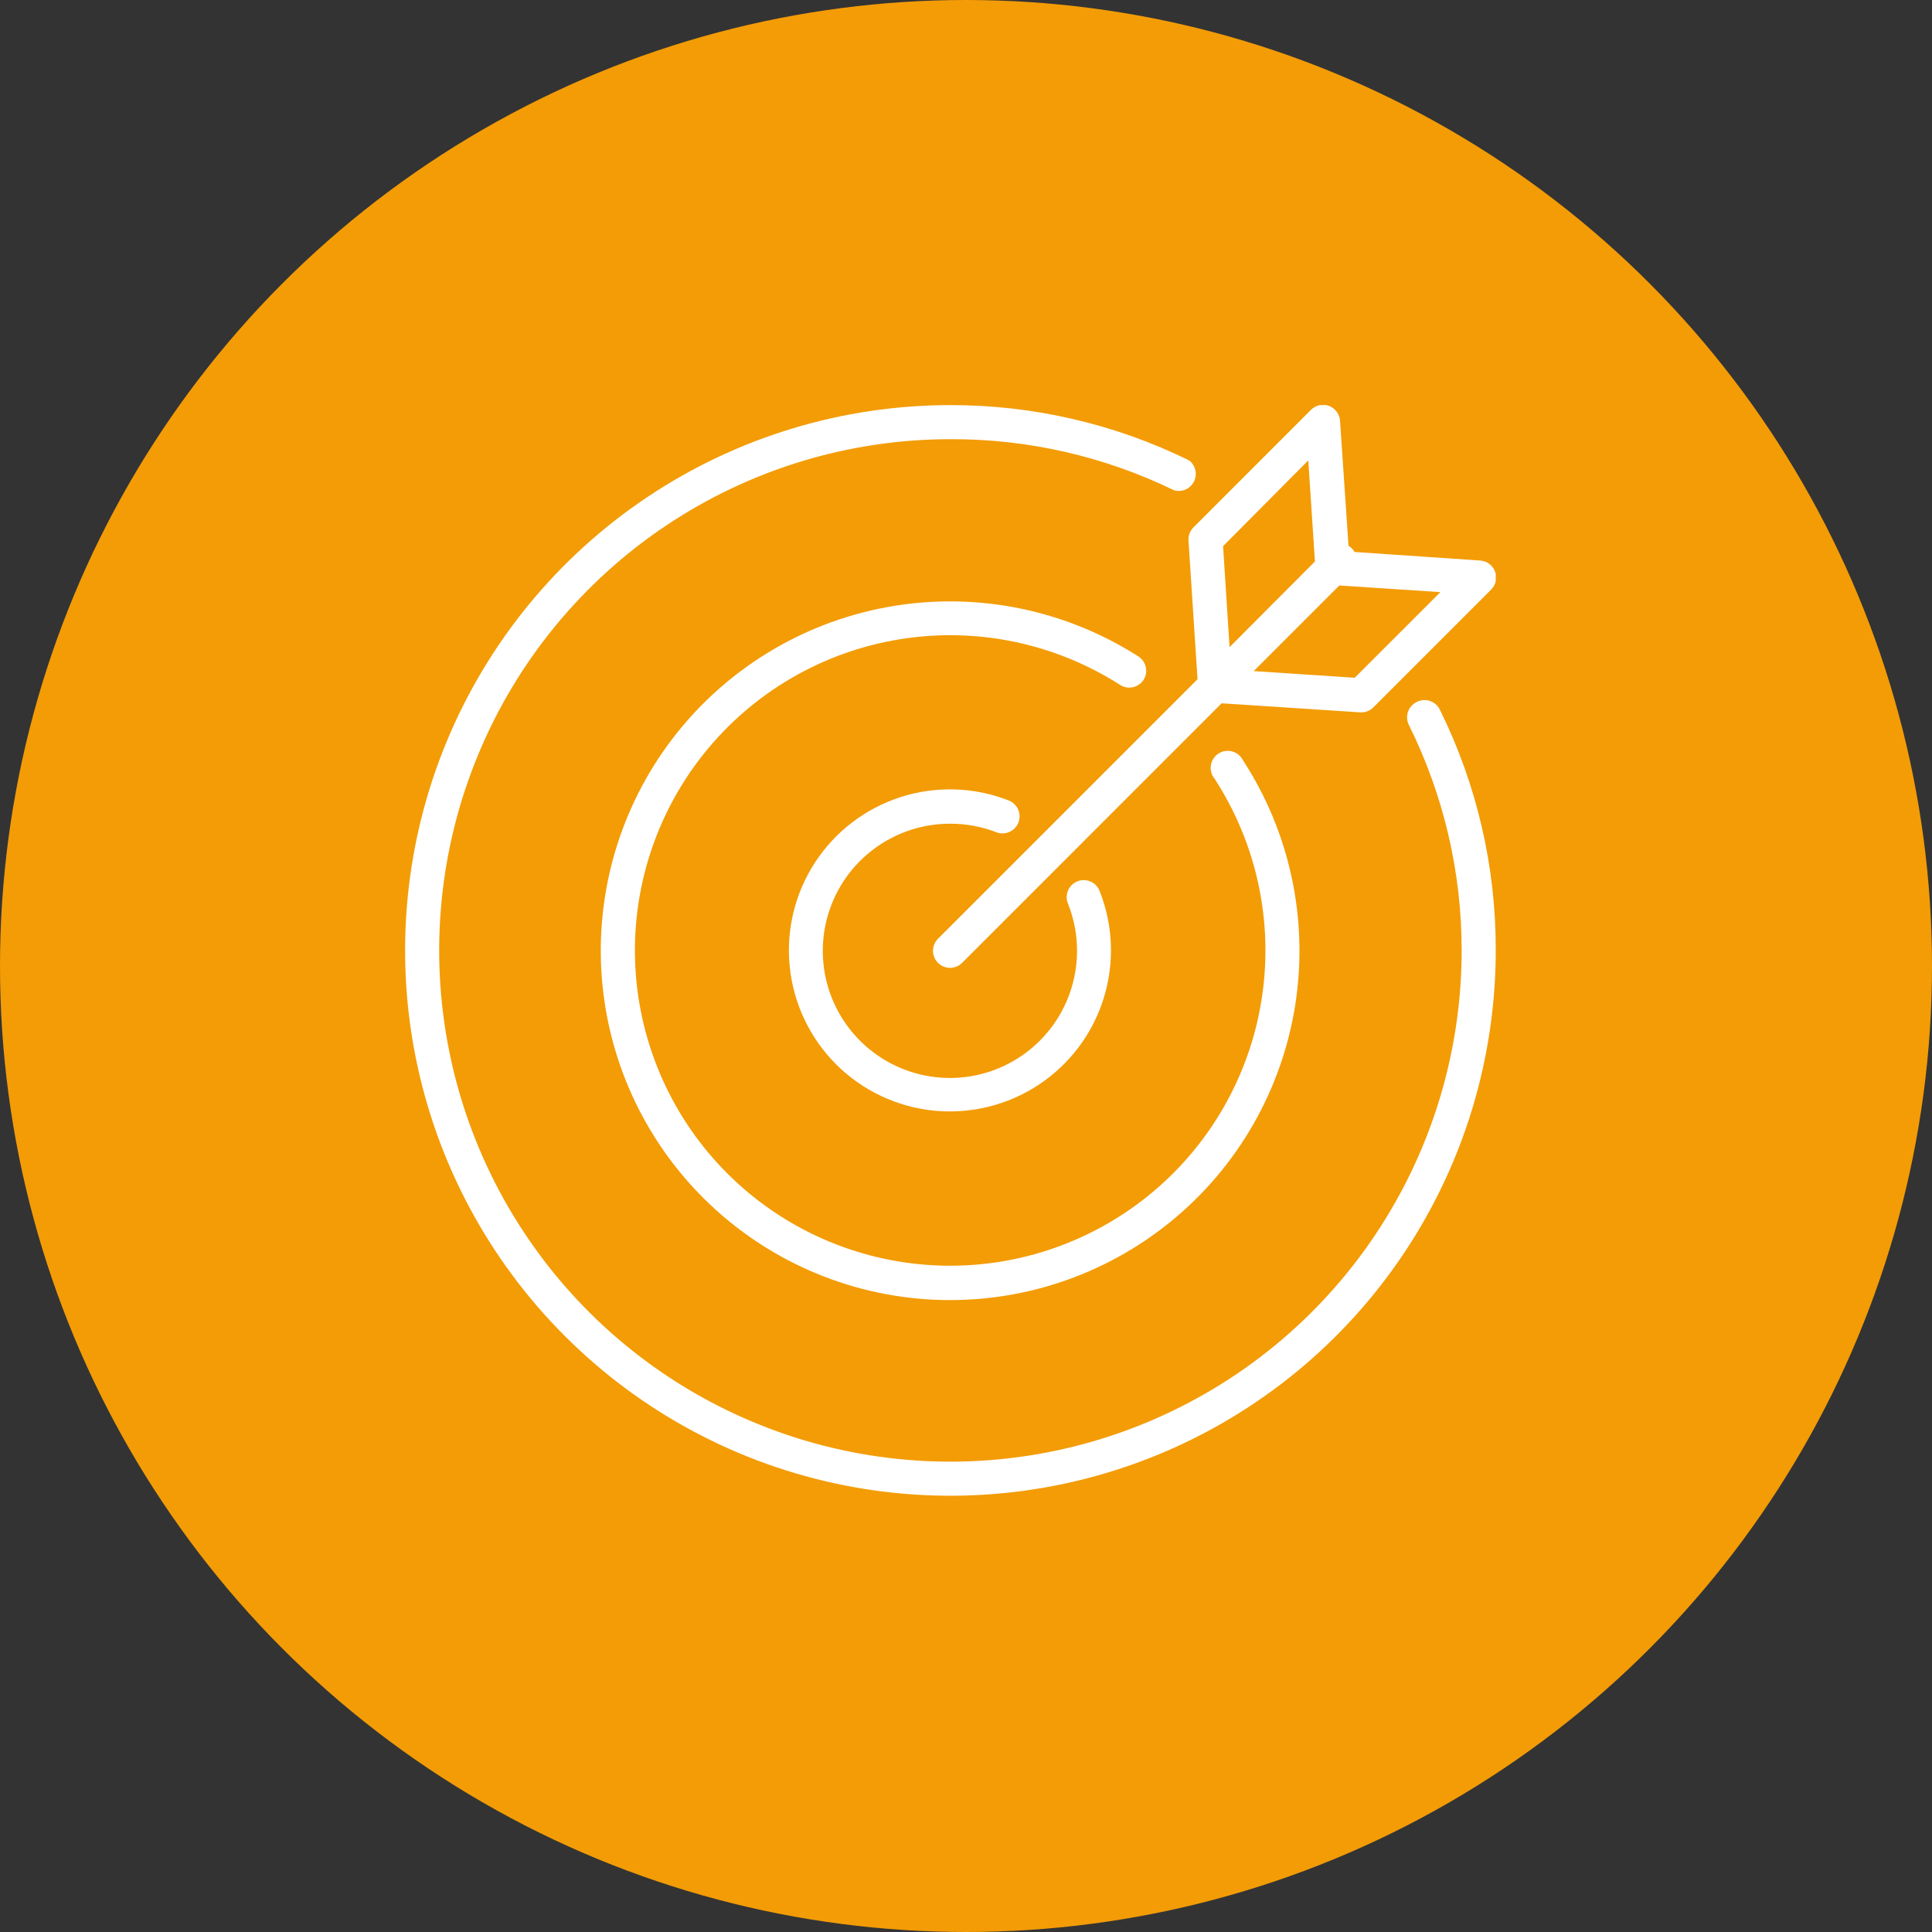 <svg width="62" height="62" viewBox="0 0 62 62" fill="none" xmlns="http://www.w3.org/2000/svg">
<rect x="0" y="0" width="62" height="62" fill="#333333" stroke="none"/>
<circle cx="31" cy="31" r="31" fill="#F39C06"/>
<g clip-path="url(#clip0_4_321)">
<path d="M45.46 22.529C45.395 22.561 45.338 22.605 45.29 22.659C45.243 22.713 45.207 22.776 45.183 22.844C45.16 22.912 45.151 22.984 45.156 23.056C45.16 23.128 45.179 23.198 45.211 23.262C46.328 25.511 46.908 27.989 46.906 30.5C46.906 33.745 45.944 36.917 44.141 39.615C42.339 42.313 39.776 44.416 36.778 45.657C33.781 46.899 30.482 47.224 27.299 46.591C24.117 45.958 21.194 44.395 18.899 42.101C16.605 39.806 15.042 36.883 14.409 33.701C13.776 30.518 14.101 27.22 15.343 24.222C16.584 21.224 18.687 18.662 21.385 16.859C24.083 15.056 27.255 14.094 30.5 14.094C32.987 14.084 35.442 14.646 37.678 15.734C37.8 15.769 37.931 15.76 38.048 15.708C38.164 15.656 38.259 15.566 38.316 15.452C38.373 15.337 38.388 15.207 38.359 15.083C38.33 14.959 38.258 14.849 38.156 14.772C35.773 13.603 33.154 12.997 30.5 13C27.039 13 23.655 14.026 20.777 15.949C17.9 17.872 15.657 20.605 14.332 23.803C13.008 27.001 12.661 30.519 13.336 33.914C14.011 37.309 15.678 40.427 18.126 42.874C20.573 45.322 23.691 46.989 27.086 47.664C30.481 48.339 33.999 47.992 37.197 46.668C40.395 45.343 43.128 43.1 45.051 40.222C46.974 37.345 48 33.961 48 30.5C48.008 27.818 47.393 25.171 46.203 22.767C46.171 22.702 46.126 22.645 46.07 22.597C46.015 22.55 45.951 22.514 45.882 22.492C45.812 22.47 45.739 22.462 45.667 22.468C45.594 22.475 45.524 22.495 45.46 22.529Z" fill="white"/>
<path d="M36.696 21.821C36.774 21.699 36.801 21.551 36.77 21.41C36.739 21.268 36.654 21.145 36.532 21.066C34.2 19.575 31.4 18.998 28.669 19.448C25.938 19.898 23.47 21.342 21.739 23.502C20.009 25.663 19.14 28.387 19.298 31.15C19.456 33.913 20.631 36.521 22.596 38.47C24.561 40.419 27.177 41.572 29.942 41.708C32.706 41.843 35.423 40.951 37.569 39.203C39.716 37.456 41.139 34.976 41.567 32.241C41.994 29.506 41.395 26.71 39.884 24.391C39.849 24.323 39.8 24.263 39.74 24.215C39.68 24.167 39.611 24.132 39.537 24.113C39.462 24.094 39.385 24.09 39.309 24.102C39.233 24.115 39.161 24.143 39.097 24.186C39.033 24.228 38.979 24.283 38.938 24.348C38.896 24.412 38.869 24.485 38.858 24.561C38.846 24.637 38.851 24.714 38.871 24.788C38.892 24.862 38.928 24.931 38.977 24.99C40.337 27.084 40.875 29.608 40.486 32.075C40.098 34.542 38.81 36.779 36.872 38.353C34.934 39.928 32.481 40.731 29.987 40.606C27.493 40.481 25.133 39.438 23.361 37.678C21.59 35.918 20.532 33.564 20.391 31.071C20.251 28.577 21.037 26.12 22.6 24.171C24.163 22.223 26.39 20.922 28.855 20.518C31.32 20.113 33.847 20.635 35.95 21.982C36.071 22.058 36.216 22.084 36.356 22.053C36.495 22.023 36.617 21.94 36.696 21.821Z" fill="white"/>
<path d="M30.5 26.434C31.004 26.433 31.504 26.526 31.974 26.707C32.109 26.76 32.26 26.757 32.392 26.698C32.525 26.64 32.629 26.531 32.682 26.396C32.735 26.26 32.731 26.11 32.673 25.977C32.614 25.844 32.506 25.74 32.37 25.688C31.264 25.254 30.042 25.215 28.91 25.577C27.778 25.939 26.805 26.68 26.156 27.675C25.507 28.671 25.22 29.859 25.345 31.041C25.47 32.223 25.998 33.326 26.84 34.164C27.683 35.002 28.789 35.523 29.971 35.642C31.154 35.759 32.341 35.466 33.333 34.811C34.324 34.156 35.06 33.18 35.415 32.046C35.771 30.912 35.725 29.69 35.285 28.586C35.231 28.451 35.125 28.344 34.992 28.287C34.858 28.231 34.707 28.229 34.573 28.284C34.438 28.338 34.331 28.444 34.274 28.577C34.218 28.711 34.216 28.861 34.271 28.996C34.596 29.807 34.652 30.701 34.43 31.547C34.209 32.392 33.722 33.144 33.041 33.692C32.36 34.24 31.522 34.555 30.648 34.59C29.775 34.625 28.914 34.379 28.191 33.888C27.468 33.397 26.922 32.687 26.633 31.862C26.345 31.037 26.328 30.141 26.587 29.306C26.845 28.472 27.365 27.742 28.07 27.225C28.774 26.708 29.626 26.43 30.5 26.434Z" fill="white"/>
<path d="M38.14 17.348L38.43 21.797L30.101 30.125C29.998 30.228 29.941 30.367 29.941 30.512C29.941 30.657 29.998 30.797 30.101 30.899C30.203 31.002 30.343 31.06 30.488 31.06C30.633 31.06 30.772 31.002 30.875 30.899L39.203 22.57L43.652 22.86H43.688C43.833 22.86 43.971 22.802 44.073 22.699L47.852 18.92C47.927 18.846 47.978 18.752 48 18.649C48.022 18.546 48.015 18.439 47.978 18.341C47.941 18.243 47.876 18.157 47.792 18.094C47.708 18.032 47.607 17.995 47.502 17.988L43.469 17.714C43.425 17.631 43.357 17.563 43.275 17.517L43.002 13.484C42.991 13.382 42.952 13.284 42.889 13.203C42.826 13.121 42.741 13.059 42.644 13.024C42.547 12.989 42.442 12.982 42.341 13.004C42.241 13.026 42.148 13.076 42.075 13.148L38.298 16.927C38.244 16.982 38.201 17.047 38.174 17.12C38.147 17.193 38.135 17.27 38.14 17.348ZM43.475 21.75L40.232 21.537L42.98 18.789L46.223 19.002L43.475 21.75ZM41.984 14.775L42.198 18.018L39.458 20.768L39.25 17.526L41.984 14.775Z" fill="white"/>
</g>
<defs>
<clipPath id="clip0_4_321">
<rect width="35" height="35" fill="white" transform="translate(13 13)"/>
</clipPath>
</defs>
</svg>
